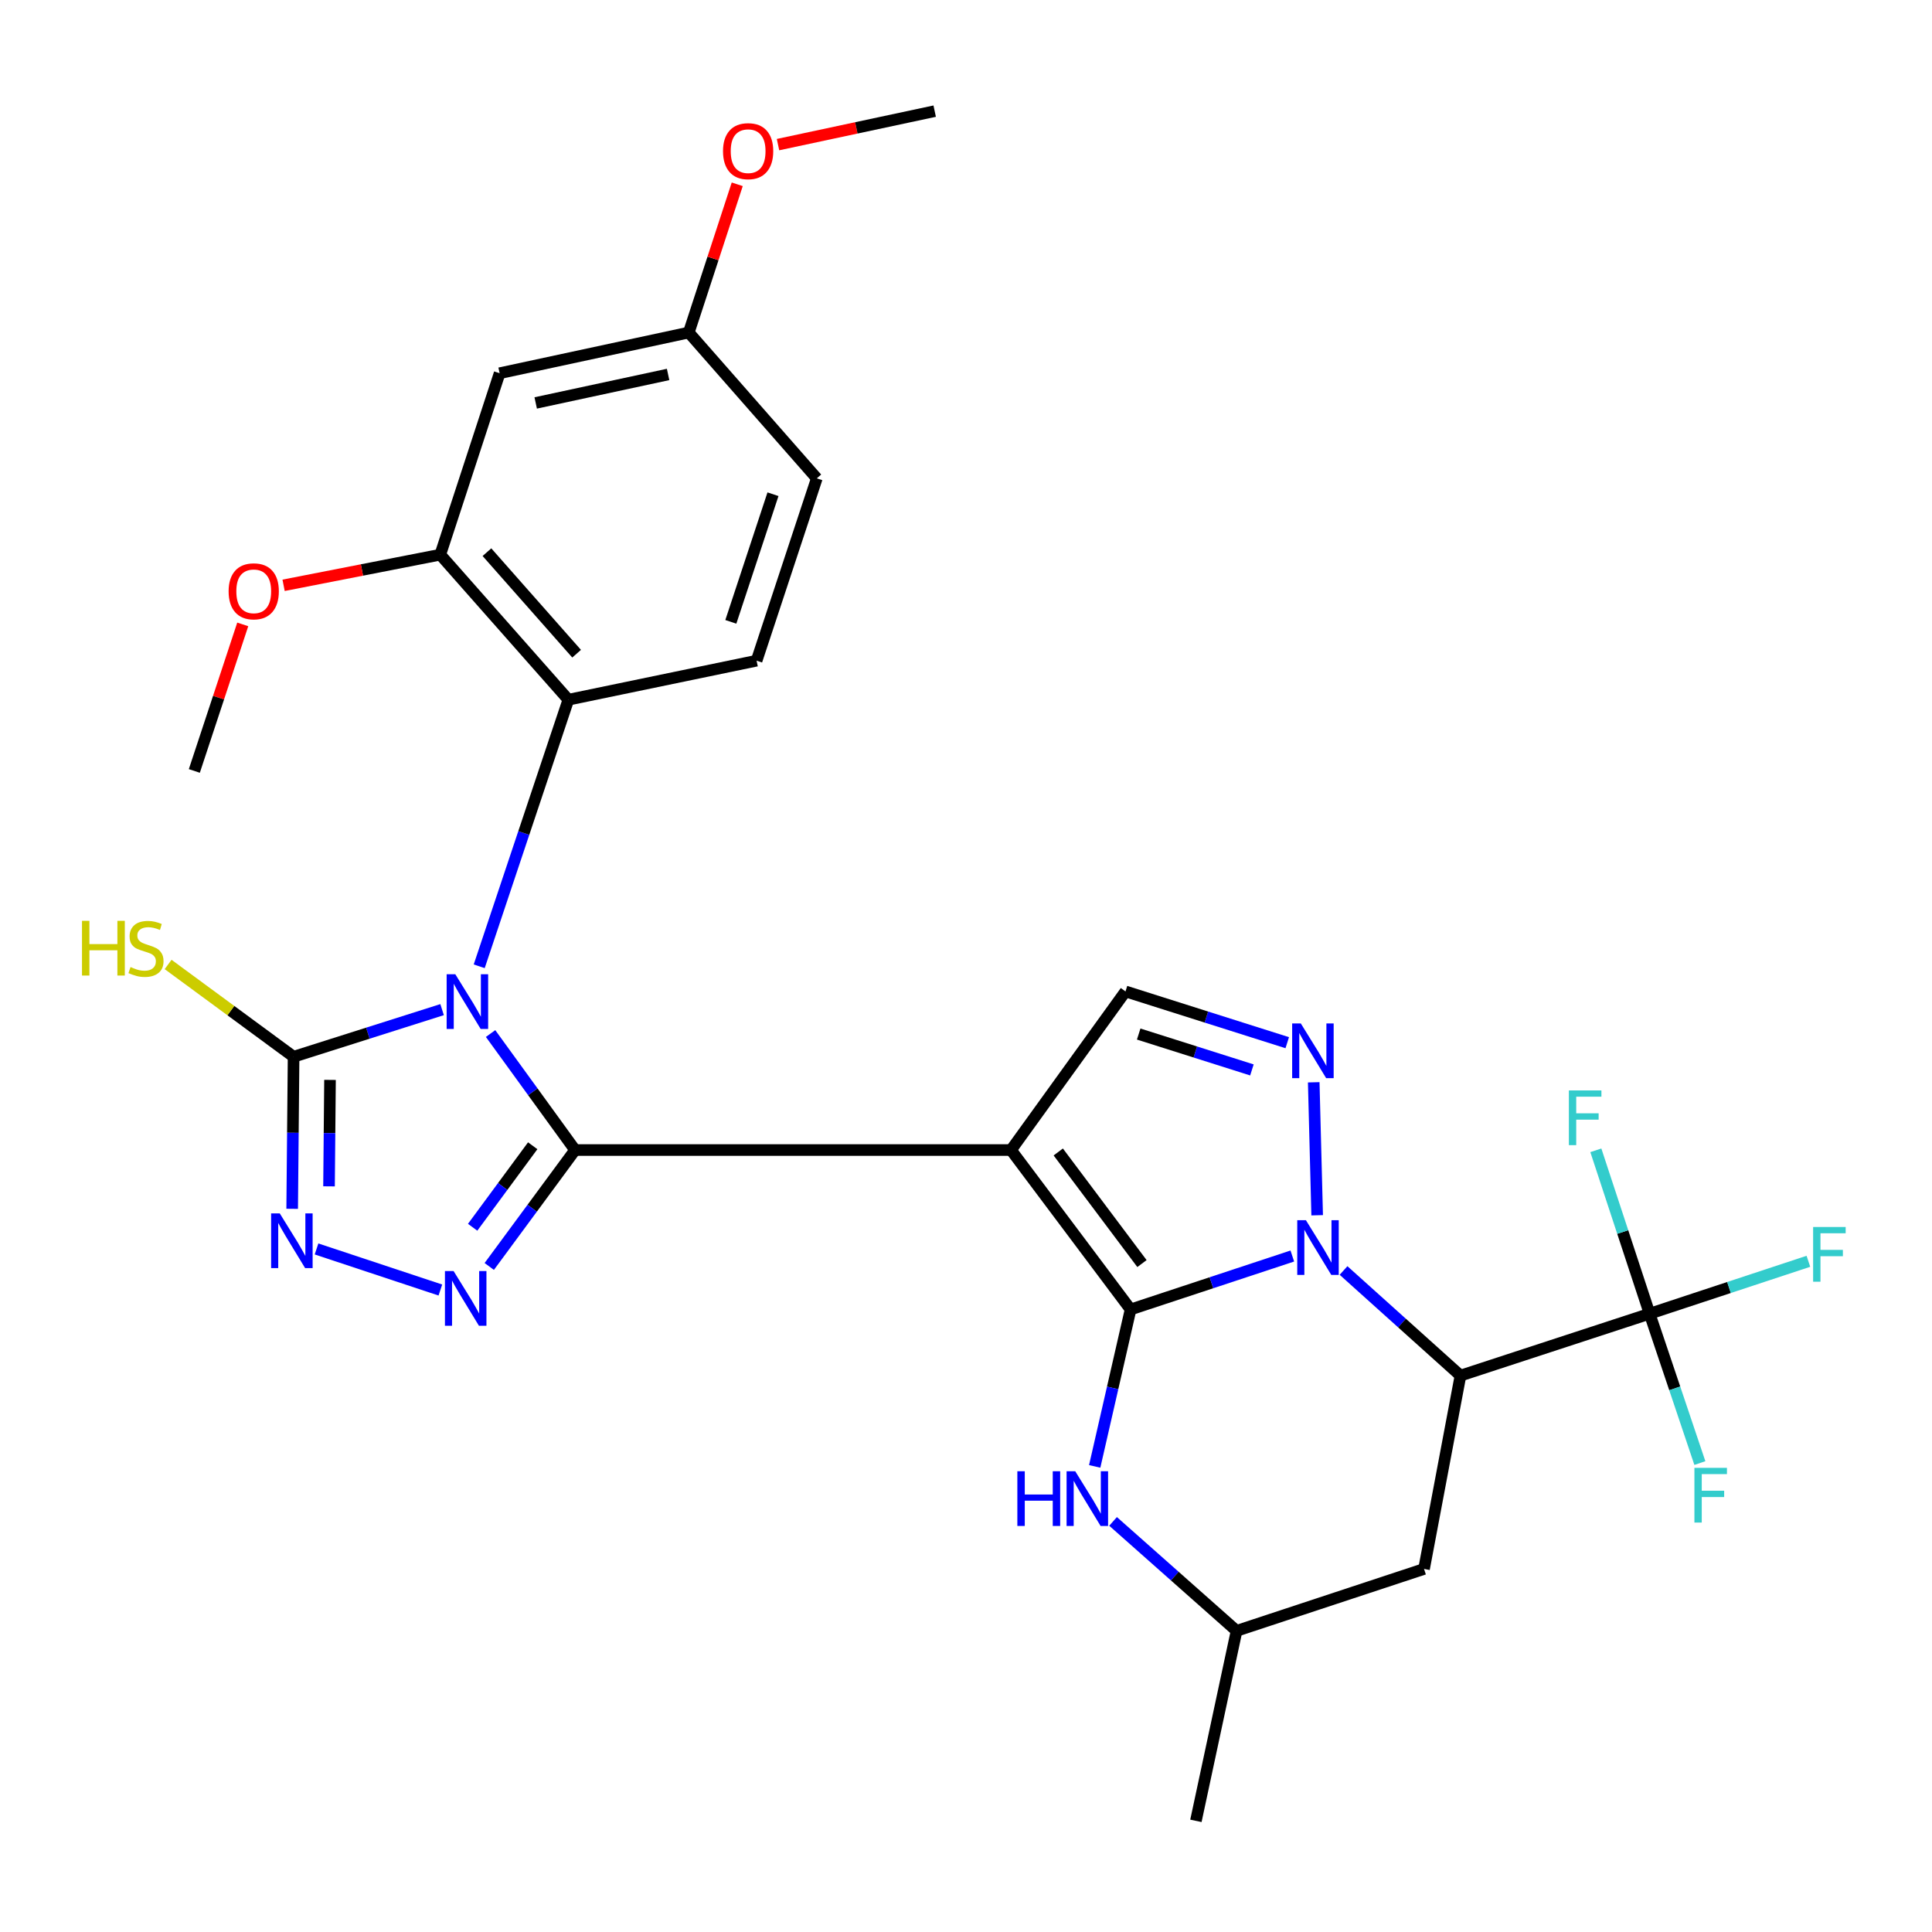 <?xml version='1.0' encoding='iso-8859-1'?>
<svg version='1.1' baseProfile='full'
              xmlns='http://www.w3.org/2000/svg'
                      xmlns:rdkit='http://www.rdkit.org/xml'
                      xmlns:xlink='http://www.w3.org/1999/xlink'
                  xml:space='preserve'
width='1000px' height='1000px' viewBox='0 0 1000 1000'>
<!-- END OF HEADER -->
<rect style='opacity:1.0;fill:#FFFFFF;stroke:none' width='1000' height='1000' x='0' y='0'> </rect>
<path class='bond-1' d='M 297.662,595.256 L 275.791,565.108' style='fill:none;fill-rule:evenodd;stroke:#000000;stroke-width:6px;stroke-linecap:butt;stroke-linejoin:miter;stroke-opacity:1' />
<path class='bond-1' d='M 275.791,565.108 L 253.92,534.96' style='fill:none;fill-rule:evenodd;stroke:#0000FF;stroke-width:6px;stroke-linecap:butt;stroke-linejoin:miter;stroke-opacity:1' />
<path class='bond-2' d='M 297.662,595.256 L 523.301,595.256' style='fill:none;fill-rule:evenodd;stroke:#000000;stroke-width:6px;stroke-linecap:butt;stroke-linejoin:miter;stroke-opacity:1' />
<path class='bond-4' d='M 297.662,595.256 L 275.45,625.387' style='fill:none;fill-rule:evenodd;stroke:#000000;stroke-width:6px;stroke-linecap:butt;stroke-linejoin:miter;stroke-opacity:1' />
<path class='bond-4' d='M 275.45,625.387 L 253.238,655.518' style='fill:none;fill-rule:evenodd;stroke:#0000FF;stroke-width:6px;stroke-linecap:butt;stroke-linejoin:miter;stroke-opacity:1' />
<path class='bond-4' d='M 275.733,593.042 L 260.184,614.134' style='fill:none;fill-rule:evenodd;stroke:#000000;stroke-width:6px;stroke-linecap:butt;stroke-linejoin:miter;stroke-opacity:1' />
<path class='bond-4' d='M 260.184,614.134 L 244.636,635.226' style='fill:none;fill-rule:evenodd;stroke:#0000FF;stroke-width:6px;stroke-linecap:butt;stroke-linejoin:miter;stroke-opacity:1' />
<path class='bond-0' d='M 585.19,677.774 L 523.301,595.256' style='fill:none;fill-rule:evenodd;stroke:#000000;stroke-width:6px;stroke-linecap:butt;stroke-linejoin:miter;stroke-opacity:1' />
<path class='bond-0' d='M 591.078,654.018 L 547.756,596.255' style='fill:none;fill-rule:evenodd;stroke:#000000;stroke-width:6px;stroke-linecap:butt;stroke-linejoin:miter;stroke-opacity:1' />
<path class='bond-3' d='M 585.19,677.774 L 627.045,663.945' style='fill:none;fill-rule:evenodd;stroke:#000000;stroke-width:6px;stroke-linecap:butt;stroke-linejoin:miter;stroke-opacity:1' />
<path class='bond-3' d='M 627.045,663.945 L 668.901,650.116' style='fill:none;fill-rule:evenodd;stroke:#0000FF;stroke-width:6px;stroke-linecap:butt;stroke-linejoin:miter;stroke-opacity:1' />
<path class='bond-12' d='M 585.19,677.774 L 575.901,718.389' style='fill:none;fill-rule:evenodd;stroke:#000000;stroke-width:6px;stroke-linecap:butt;stroke-linejoin:miter;stroke-opacity:1' />
<path class='bond-12' d='M 575.901,718.389 L 566.613,759.004' style='fill:none;fill-rule:evenodd;stroke:#0000FF;stroke-width:6px;stroke-linecap:butt;stroke-linejoin:miter;stroke-opacity:1' />
<path class='bond-7' d='M 228.826,522.583 L 190.393,534.776' style='fill:none;fill-rule:evenodd;stroke:#0000FF;stroke-width:6px;stroke-linecap:butt;stroke-linejoin:miter;stroke-opacity:1' />
<path class='bond-7' d='M 190.393,534.776 L 151.959,546.97' style='fill:none;fill-rule:evenodd;stroke:#000000;stroke-width:6px;stroke-linecap:butt;stroke-linejoin:miter;stroke-opacity:1' />
<path class='bond-9' d='M 248.039,500.148 L 271.112,431.158' style='fill:none;fill-rule:evenodd;stroke:#0000FF;stroke-width:6px;stroke-linecap:butt;stroke-linejoin:miter;stroke-opacity:1' />
<path class='bond-9' d='M 271.112,431.158 L 294.185,362.168' style='fill:none;fill-rule:evenodd;stroke:#000000;stroke-width:6px;stroke-linecap:butt;stroke-linejoin:miter;stroke-opacity:1' />
<path class='bond-11' d='M 523.301,595.256 L 582.556,513.159' style='fill:none;fill-rule:evenodd;stroke:#000000;stroke-width:6px;stroke-linecap:butt;stroke-linejoin:miter;stroke-opacity:1' />
<path class='bond-5' d='M 695.414,657.607 L 725.675,684.812' style='fill:none;fill-rule:evenodd;stroke:#0000FF;stroke-width:6px;stroke-linecap:butt;stroke-linejoin:miter;stroke-opacity:1' />
<path class='bond-5' d='M 725.675,684.812 L 755.936,712.016' style='fill:none;fill-rule:evenodd;stroke:#000000;stroke-width:6px;stroke-linecap:butt;stroke-linejoin:miter;stroke-opacity:1' />
<path class='bond-30' d='M 681.763,629.017 L 679.982,560.192' style='fill:none;fill-rule:evenodd;stroke:#0000FF;stroke-width:6px;stroke-linecap:butt;stroke-linejoin:miter;stroke-opacity:1' />
<path class='bond-8' d='M 227.931,667.716 L 163.838,646.459' style='fill:none;fill-rule:evenodd;stroke:#0000FF;stroke-width:6px;stroke-linecap:butt;stroke-linejoin:miter;stroke-opacity:1' />
<path class='bond-10' d='M 755.936,712.016 L 853.837,679.976' style='fill:none;fill-rule:evenodd;stroke:#000000;stroke-width:6px;stroke-linecap:butt;stroke-linejoin:miter;stroke-opacity:1' />
<path class='bond-14' d='M 755.936,712.016 L 737.077,812.087' style='fill:none;fill-rule:evenodd;stroke:#000000;stroke-width:6px;stroke-linecap:butt;stroke-linejoin:miter;stroke-opacity:1' />
<path class='bond-6' d='M 666.277,539.693 L 624.416,526.426' style='fill:none;fill-rule:evenodd;stroke:#0000FF;stroke-width:6px;stroke-linecap:butt;stroke-linejoin:miter;stroke-opacity:1' />
<path class='bond-6' d='M 624.416,526.426 L 582.556,513.159' style='fill:none;fill-rule:evenodd;stroke:#000000;stroke-width:6px;stroke-linecap:butt;stroke-linejoin:miter;stroke-opacity:1' />
<path class='bond-6' d='M 647.989,553.792 L 618.687,544.505' style='fill:none;fill-rule:evenodd;stroke:#0000FF;stroke-width:6px;stroke-linecap:butt;stroke-linejoin:miter;stroke-opacity:1' />
<path class='bond-6' d='M 618.687,544.505 L 589.384,535.218' style='fill:none;fill-rule:evenodd;stroke:#000000;stroke-width:6px;stroke-linecap:butt;stroke-linejoin:miter;stroke-opacity:1' />
<path class='bond-18' d='M 151.959,546.97 L 119.486,523.086' style='fill:none;fill-rule:evenodd;stroke:#000000;stroke-width:6px;stroke-linecap:butt;stroke-linejoin:miter;stroke-opacity:1' />
<path class='bond-18' d='M 119.486,523.086 L 87.013,499.203' style='fill:none;fill-rule:evenodd;stroke:#CCCC00;stroke-width:6px;stroke-linecap:butt;stroke-linejoin:miter;stroke-opacity:1' />
<path class='bond-29' d='M 151.959,546.97 L 151.593,586.327' style='fill:none;fill-rule:evenodd;stroke:#000000;stroke-width:6px;stroke-linecap:butt;stroke-linejoin:miter;stroke-opacity:1' />
<path class='bond-29' d='M 151.593,586.327 L 151.228,625.684' style='fill:none;fill-rule:evenodd;stroke:#0000FF;stroke-width:6px;stroke-linecap:butt;stroke-linejoin:miter;stroke-opacity:1' />
<path class='bond-29' d='M 170.813,558.953 L 170.557,586.503' style='fill:none;fill-rule:evenodd;stroke:#000000;stroke-width:6px;stroke-linecap:butt;stroke-linejoin:miter;stroke-opacity:1' />
<path class='bond-29' d='M 170.557,586.503 L 170.301,614.053' style='fill:none;fill-rule:evenodd;stroke:#0000FF;stroke-width:6px;stroke-linecap:butt;stroke-linejoin:miter;stroke-opacity:1' />
<path class='bond-13' d='M 294.185,362.168 L 227.882,287.099' style='fill:none;fill-rule:evenodd;stroke:#000000;stroke-width:6px;stroke-linecap:butt;stroke-linejoin:miter;stroke-opacity:1' />
<path class='bond-13' d='M 298.454,338.353 L 252.041,285.804' style='fill:none;fill-rule:evenodd;stroke:#000000;stroke-width:6px;stroke-linecap:butt;stroke-linejoin:miter;stroke-opacity:1' />
<path class='bond-16' d='M 294.185,362.168 L 391.611,341.97' style='fill:none;fill-rule:evenodd;stroke:#000000;stroke-width:6px;stroke-linecap:butt;stroke-linejoin:miter;stroke-opacity:1' />
<path class='bond-19' d='M 853.837,679.976 L 894.929,666.409' style='fill:none;fill-rule:evenodd;stroke:#000000;stroke-width:6px;stroke-linecap:butt;stroke-linejoin:miter;stroke-opacity:1' />
<path class='bond-19' d='M 894.929,666.409 L 936.021,652.842' style='fill:none;fill-rule:evenodd;stroke:#33CCCC;stroke-width:6px;stroke-linecap:butt;stroke-linejoin:miter;stroke-opacity:1' />
<path class='bond-20' d='M 853.837,679.976 L 839.922,637.686' style='fill:none;fill-rule:evenodd;stroke:#000000;stroke-width:6px;stroke-linecap:butt;stroke-linejoin:miter;stroke-opacity:1' />
<path class='bond-20' d='M 839.922,637.686 L 826.007,595.396' style='fill:none;fill-rule:evenodd;stroke:#33CCCC;stroke-width:6px;stroke-linecap:butt;stroke-linejoin:miter;stroke-opacity:1' />
<path class='bond-21' d='M 853.837,679.976 L 866.842,718.627' style='fill:none;fill-rule:evenodd;stroke:#000000;stroke-width:6px;stroke-linecap:butt;stroke-linejoin:miter;stroke-opacity:1' />
<path class='bond-21' d='M 866.842,718.627 L 879.847,757.278' style='fill:none;fill-rule:evenodd;stroke:#33CCCC;stroke-width:6px;stroke-linecap:butt;stroke-linejoin:miter;stroke-opacity:1' />
<path class='bond-17' d='M 576.121,787.478 L 608.086,815.803' style='fill:none;fill-rule:evenodd;stroke:#0000FF;stroke-width:6px;stroke-linecap:butt;stroke-linejoin:miter;stroke-opacity:1' />
<path class='bond-17' d='M 608.086,815.803 L 640.051,844.128' style='fill:none;fill-rule:evenodd;stroke:#000000;stroke-width:6px;stroke-linecap:butt;stroke-linejoin:miter;stroke-opacity:1' />
<path class='bond-15' d='M 227.882,287.099 L 258.605,193.181' style='fill:none;fill-rule:evenodd;stroke:#000000;stroke-width:6px;stroke-linecap:butt;stroke-linejoin:miter;stroke-opacity:1' />
<path class='bond-24' d='M 227.882,287.099 L 187.335,295.027' style='fill:none;fill-rule:evenodd;stroke:#000000;stroke-width:6px;stroke-linecap:butt;stroke-linejoin:miter;stroke-opacity:1' />
<path class='bond-24' d='M 187.335,295.027 L 146.789,302.956' style='fill:none;fill-rule:evenodd;stroke:#FF0000;stroke-width:6px;stroke-linecap:butt;stroke-linejoin:miter;stroke-opacity:1' />
<path class='bond-31' d='M 737.077,812.087 L 640.051,844.128' style='fill:none;fill-rule:evenodd;stroke:#000000;stroke-width:6px;stroke-linecap:butt;stroke-linejoin:miter;stroke-opacity:1' />
<path class='bond-32' d='M 258.605,193.181 L 356.505,172.119' style='fill:none;fill-rule:evenodd;stroke:#000000;stroke-width:6px;stroke-linecap:butt;stroke-linejoin:miter;stroke-opacity:1' />
<path class='bond-32' d='M 277.278,208.562 L 345.809,193.819' style='fill:none;fill-rule:evenodd;stroke:#000000;stroke-width:6px;stroke-linecap:butt;stroke-linejoin:miter;stroke-opacity:1' />
<path class='bond-23' d='M 391.611,341.97 L 422.777,247.599' style='fill:none;fill-rule:evenodd;stroke:#000000;stroke-width:6px;stroke-linecap:butt;stroke-linejoin:miter;stroke-opacity:1' />
<path class='bond-23' d='M 378.278,321.867 L 400.094,255.808' style='fill:none;fill-rule:evenodd;stroke:#000000;stroke-width:6px;stroke-linecap:butt;stroke-linejoin:miter;stroke-opacity:1' />
<path class='bond-26' d='M 640.051,844.128 L 619,942.471' style='fill:none;fill-rule:evenodd;stroke:#000000;stroke-width:6px;stroke-linecap:butt;stroke-linejoin:miter;stroke-opacity:1' />
<path class='bond-22' d='M 356.505,172.119 L 422.777,247.599' style='fill:none;fill-rule:evenodd;stroke:#000000;stroke-width:6px;stroke-linecap:butt;stroke-linejoin:miter;stroke-opacity:1' />
<path class='bond-25' d='M 356.505,172.119 L 369.05,133.755' style='fill:none;fill-rule:evenodd;stroke:#000000;stroke-width:6px;stroke-linecap:butt;stroke-linejoin:miter;stroke-opacity:1' />
<path class='bond-25' d='M 369.05,133.755 L 381.594,95.39' style='fill:none;fill-rule:evenodd;stroke:#FF0000;stroke-width:6px;stroke-linecap:butt;stroke-linejoin:miter;stroke-opacity:1' />
<path class='bond-27' d='M 125.644,323.189 L 113.115,361.117' style='fill:none;fill-rule:evenodd;stroke:#FF0000;stroke-width:6px;stroke-linecap:butt;stroke-linejoin:miter;stroke-opacity:1' />
<path class='bond-27' d='M 113.115,361.117 L 100.585,399.044' style='fill:none;fill-rule:evenodd;stroke:#000000;stroke-width:6px;stroke-linecap:butt;stroke-linejoin:miter;stroke-opacity:1' />
<path class='bond-28' d='M 402.697,74.854 L 443.244,66.192' style='fill:none;fill-rule:evenodd;stroke:#FF0000;stroke-width:6px;stroke-linecap:butt;stroke-linejoin:miter;stroke-opacity:1' />
<path class='bond-28' d='M 443.244,66.192 L 483.791,57.529' style='fill:none;fill-rule:evenodd;stroke:#000000;stroke-width:6px;stroke-linecap:butt;stroke-linejoin:miter;stroke-opacity:1' />
<path  class='atom-2' d='M 235.666 504.268
L 244.946 519.268
Q 245.866 520.748, 247.346 523.428
Q 248.826 526.108, 248.906 526.268
L 248.906 504.268
L 252.666 504.268
L 252.666 532.588
L 248.786 532.588
L 238.826 516.188
Q 237.666 514.268, 236.426 512.068
Q 235.226 509.868, 234.866 509.188
L 234.866 532.588
L 231.186 532.588
L 231.186 504.268
L 235.666 504.268
' fill='#0000FF'/>
<path  class='atom-4' d='M 675.935 631.564
L 685.215 646.564
Q 686.135 648.044, 687.615 650.724
Q 689.095 653.404, 689.175 653.564
L 689.175 631.564
L 692.935 631.564
L 692.935 659.884
L 689.055 659.884
L 679.095 643.484
Q 677.935 641.564, 676.695 639.364
Q 675.495 637.164, 675.135 636.484
L 675.135 659.884
L 671.455 659.884
L 671.455 631.564
L 675.935 631.564
' fill='#0000FF'/>
<path  class='atom-5' d='M 234.781 657.904
L 244.061 672.904
Q 244.981 674.384, 246.461 677.064
Q 247.941 679.744, 248.021 679.904
L 248.021 657.904
L 251.781 657.904
L 251.781 686.224
L 247.901 686.224
L 237.941 669.824
Q 236.781 667.904, 235.541 665.704
Q 234.341 663.504, 233.981 662.824
L 233.981 686.224
L 230.301 686.224
L 230.301 657.904
L 234.781 657.904
' fill='#0000FF'/>
<path  class='atom-7' d='M 673.301 529.744
L 682.581 544.744
Q 683.501 546.224, 684.981 548.904
Q 686.461 551.584, 686.541 551.744
L 686.541 529.744
L 690.301 529.744
L 690.301 558.064
L 686.421 558.064
L 676.461 541.664
Q 675.301 539.744, 674.061 537.544
Q 672.861 535.344, 672.501 534.664
L 672.501 558.064
L 668.821 558.064
L 668.821 529.744
L 673.301 529.744
' fill='#0000FF'/>
<path  class='atom-9' d='M 144.814 628.066
L 154.094 643.066
Q 155.014 644.546, 156.494 647.226
Q 157.974 649.906, 158.054 650.066
L 158.054 628.066
L 161.814 628.066
L 161.814 656.386
L 157.934 656.386
L 147.974 639.986
Q 146.814 638.066, 145.574 635.866
Q 144.374 633.666, 144.014 632.986
L 144.014 656.386
L 140.334 656.386
L 140.334 628.066
L 144.814 628.066
' fill='#0000FF'/>
<path  class='atom-13' d='M 526.581 761.515
L 530.421 761.515
L 530.421 773.555
L 544.901 773.555
L 544.901 761.515
L 548.741 761.515
L 548.741 789.835
L 544.901 789.835
L 544.901 776.755
L 530.421 776.755
L 530.421 789.835
L 526.581 789.835
L 526.581 761.515
' fill='#0000FF'/>
<path  class='atom-13' d='M 556.541 761.515
L 565.821 776.515
Q 566.741 777.995, 568.221 780.675
Q 569.701 783.355, 569.781 783.515
L 569.781 761.515
L 573.541 761.515
L 573.541 789.835
L 569.661 789.835
L 559.701 773.435
Q 558.541 771.515, 557.301 769.315
Q 556.101 767.115, 555.741 766.435
L 555.741 789.835
L 552.061 789.835
L 552.061 761.515
L 556.541 761.515
' fill='#0000FF'/>
<path  class='atom-19' d='M 42.442 476.621
L 46.282 476.621
L 46.282 488.661
L 60.762 488.661
L 60.762 476.621
L 64.602 476.621
L 64.602 504.941
L 60.762 504.941
L 60.762 491.861
L 46.282 491.861
L 46.282 504.941
L 42.442 504.941
L 42.442 476.621
' fill='#CCCC00'/>
<path  class='atom-19' d='M 67.562 500.541
Q 67.882 500.661, 69.202 501.221
Q 70.522 501.781, 71.962 502.141
Q 73.442 502.461, 74.882 502.461
Q 77.562 502.461, 79.122 501.181
Q 80.682 499.861, 80.682 497.581
Q 80.682 496.021, 79.882 495.061
Q 79.122 494.101, 77.922 493.581
Q 76.722 493.061, 74.722 492.461
Q 72.202 491.701, 70.682 490.981
Q 69.202 490.261, 68.122 488.741
Q 67.082 487.221, 67.082 484.661
Q 67.082 481.101, 69.482 478.901
Q 71.922 476.701, 76.722 476.701
Q 80.002 476.701, 83.722 478.261
L 82.802 481.341
Q 79.402 479.941, 76.842 479.941
Q 74.082 479.941, 72.562 481.101
Q 71.042 482.221, 71.082 484.181
Q 71.082 485.701, 71.842 486.621
Q 72.642 487.541, 73.762 488.061
Q 74.922 488.581, 76.842 489.181
Q 79.402 489.981, 80.922 490.781
Q 82.442 491.581, 83.522 493.221
Q 84.642 494.821, 84.642 497.581
Q 84.642 501.501, 82.002 503.621
Q 79.402 505.701, 75.042 505.701
Q 72.522 505.701, 70.602 505.141
Q 68.722 504.621, 66.482 503.701
L 67.562 500.541
' fill='#CCCC00'/>
<path  class='atom-20' d='M 938.471 635.093
L 955.311 635.093
L 955.311 638.333
L 942.271 638.333
L 942.271 646.933
L 953.871 646.933
L 953.871 650.213
L 942.271 650.213
L 942.271 663.413
L 938.471 663.413
L 938.471 635.093
' fill='#33CCCC'/>
<path  class='atom-21' d='M 812.05 564.407
L 828.89 564.407
L 828.89 567.647
L 815.85 567.647
L 815.85 576.247
L 827.45 576.247
L 827.45 579.527
L 815.85 579.527
L 815.85 592.727
L 812.05 592.727
L 812.05 564.407
' fill='#33CCCC'/>
<path  class='atom-22' d='M 877.025 759.755
L 893.865 759.755
L 893.865 762.995
L 880.825 762.995
L 880.825 771.595
L 892.425 771.595
L 892.425 774.875
L 880.825 774.875
L 880.825 788.075
L 877.025 788.075
L 877.025 759.755
' fill='#33CCCC'/>
<path  class='atom-25' d='M 118.329 306.059
Q 118.329 299.259, 121.689 295.459
Q 125.049 291.659, 131.329 291.659
Q 137.609 291.659, 140.969 295.459
Q 144.329 299.259, 144.329 306.059
Q 144.329 312.939, 140.929 316.859
Q 137.529 320.739, 131.329 320.739
Q 125.089 320.739, 121.689 316.859
Q 118.329 312.979, 118.329 306.059
M 131.329 317.539
Q 135.649 317.539, 137.969 314.659
Q 140.329 311.739, 140.329 306.059
Q 140.329 300.499, 137.969 297.699
Q 135.649 294.859, 131.329 294.859
Q 127.009 294.859, 124.649 297.659
Q 122.329 300.459, 122.329 306.059
Q 122.329 311.779, 124.649 314.659
Q 127.009 317.539, 131.329 317.539
' fill='#FF0000'/>
<path  class='atom-26' d='M 374.228 78.239
Q 374.228 71.439, 377.588 67.639
Q 380.948 63.839, 387.228 63.839
Q 393.508 63.839, 396.868 67.639
Q 400.228 71.439, 400.228 78.239
Q 400.228 85.119, 396.828 89.039
Q 393.428 92.919, 387.228 92.919
Q 380.988 92.919, 377.588 89.039
Q 374.228 85.159, 374.228 78.239
M 387.228 89.719
Q 391.548 89.719, 393.868 86.839
Q 396.228 83.919, 396.228 78.239
Q 396.228 72.679, 393.868 69.879
Q 391.548 67.039, 387.228 67.039
Q 382.908 67.039, 380.548 69.839
Q 378.228 72.639, 378.228 78.239
Q 378.228 83.959, 380.548 86.839
Q 382.908 89.719, 387.228 89.719
' fill='#FF0000'/>
</svg>
